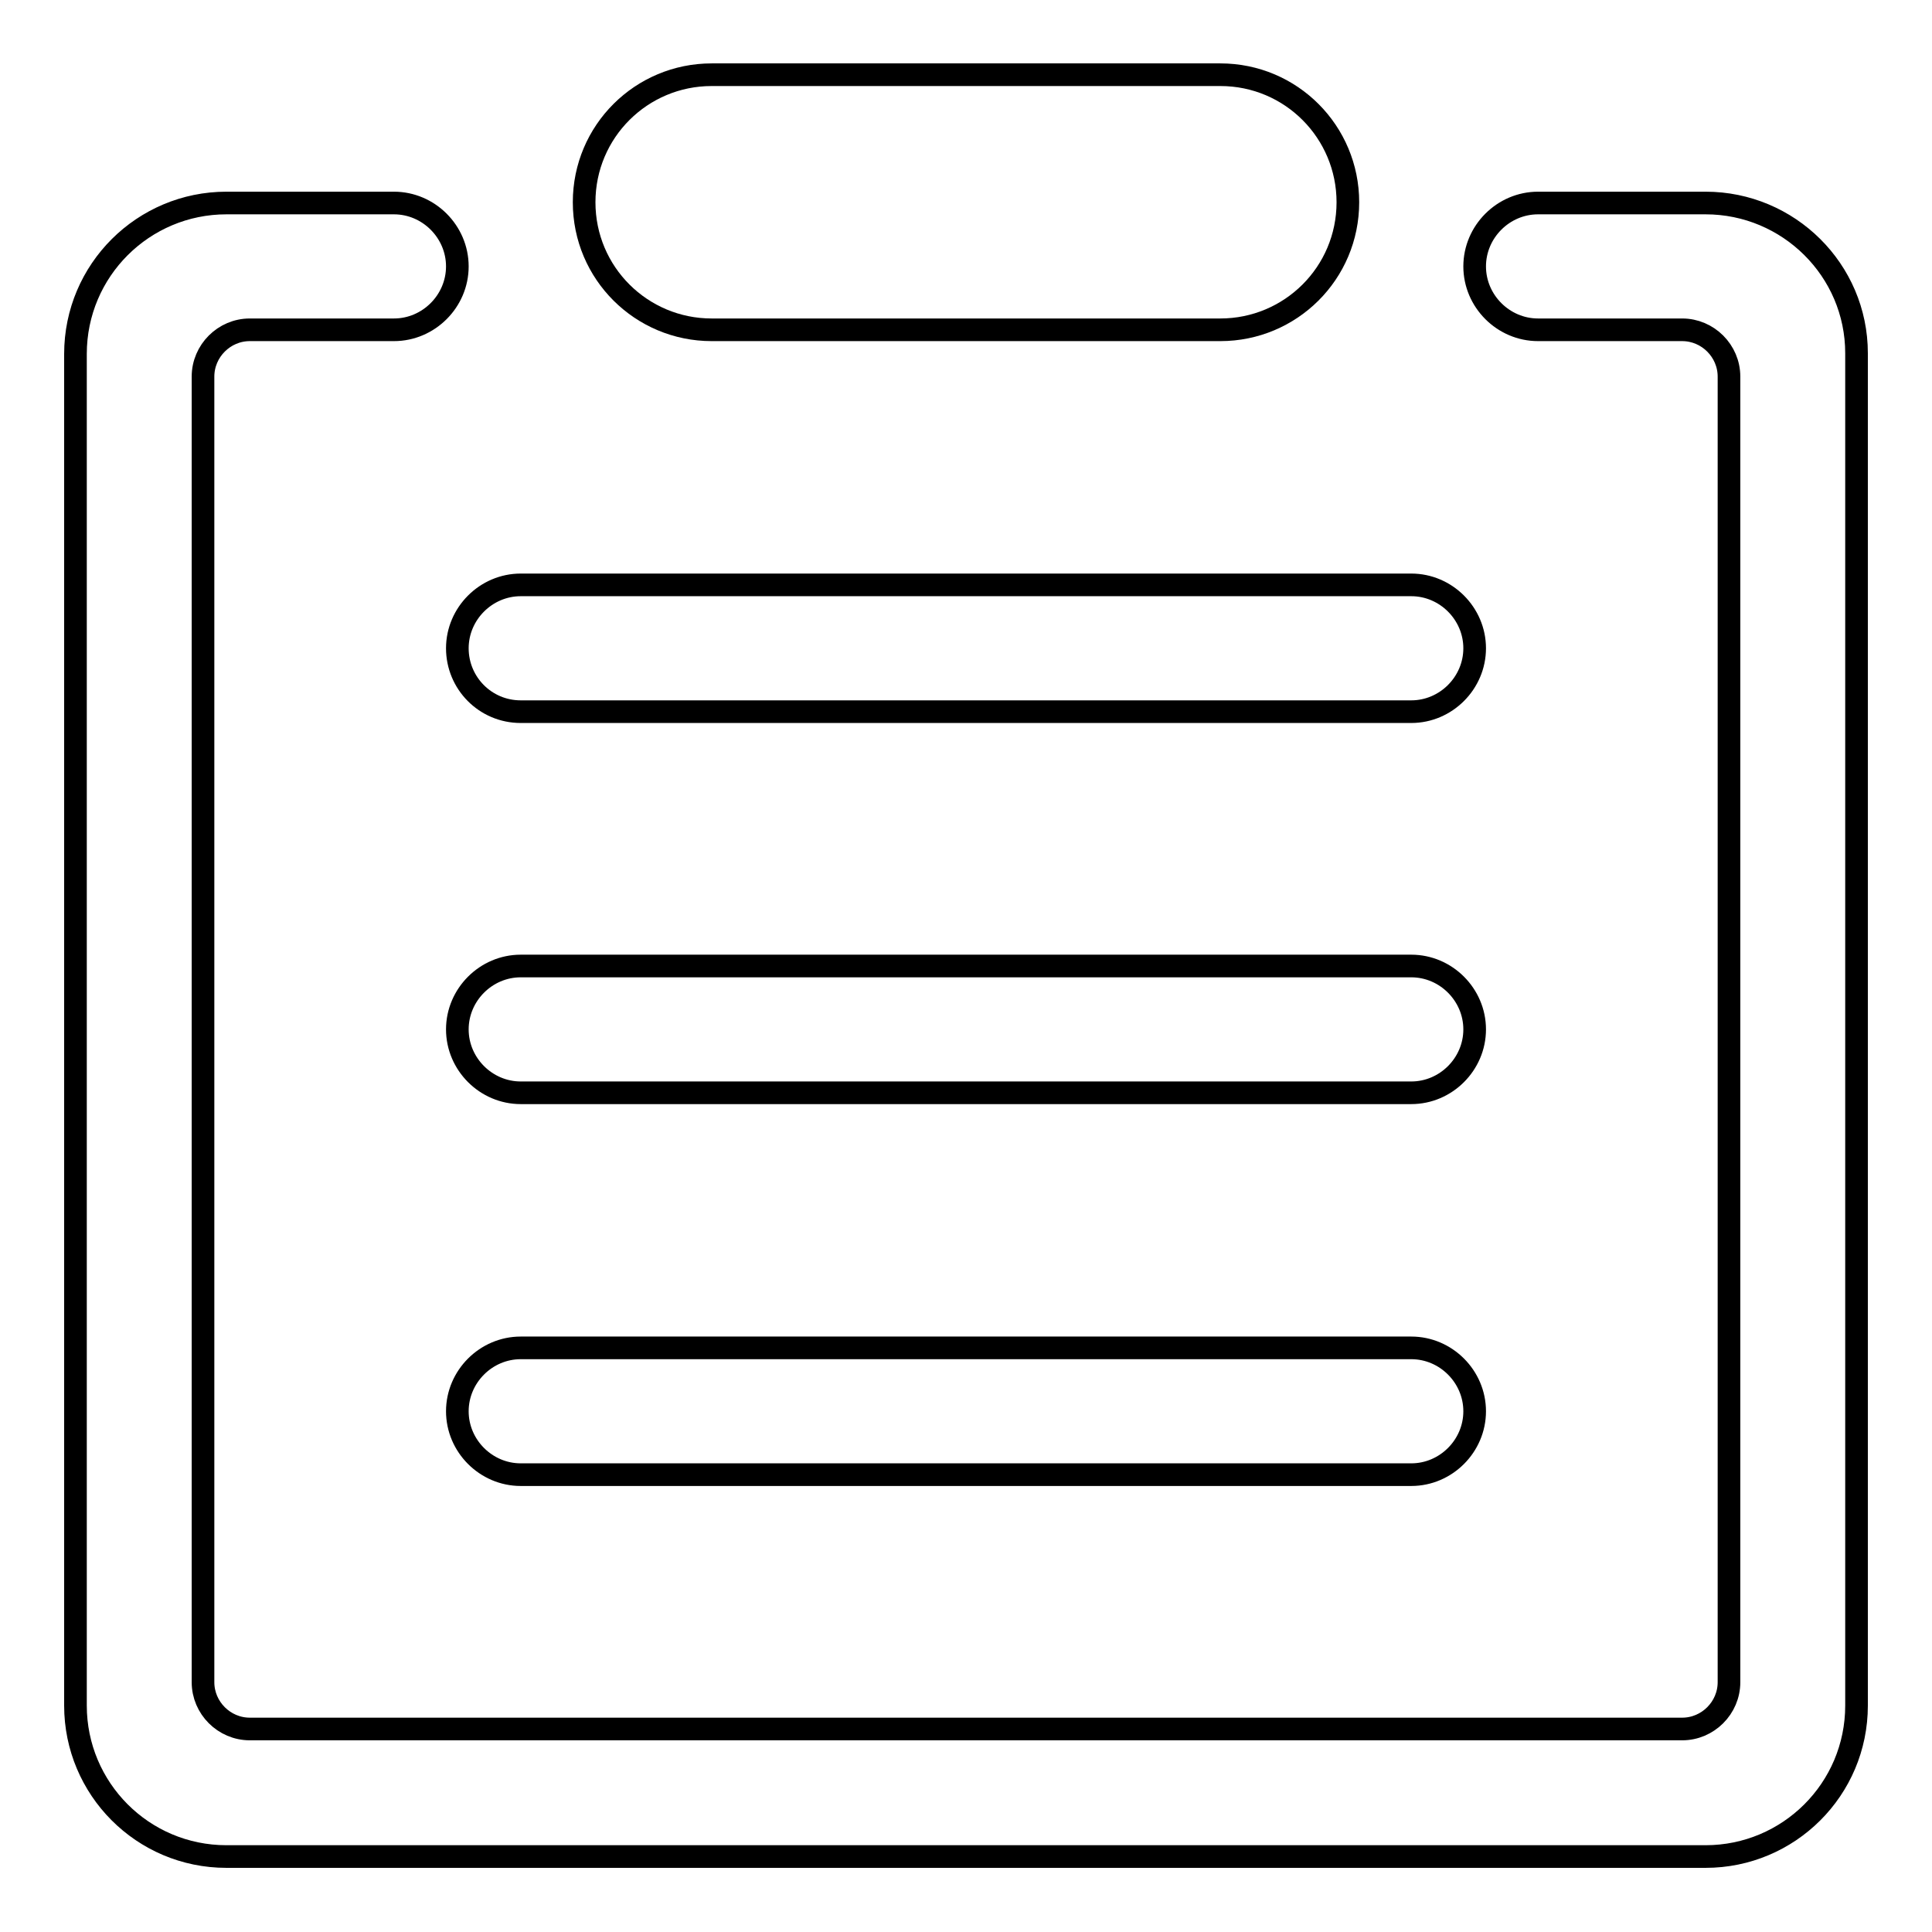 <?xml version="1.0" encoding="utf-8"?>
<!-- Svg Vector Icons : http://www.onlinewebfonts.com/icon -->
<!DOCTYPE svg PUBLIC "-//W3C//DTD SVG 1.1//EN" "http://www.w3.org/Graphics/SVG/1.1/DTD/svg11.dtd">
<svg version="1.1" xmlns="http://www.w3.org/2000/svg" xmlns:xlink="http://www.w3.org/1999/xlink" x="0px" y="0px" viewBox="0 0 256 256" enable-background="new 0 0 256 256" xml:space="preserve">
<g><g><path stroke-width="3" fill-opacity="0" stroke="#000000"  d="M69,94.3h118c4.6,0,8.4-3.8,8.4-8.4s-3.8-8.4-8.4-8.4H69c-4.6,0-8.4,3.8-8.4,8.4S64.3,94.3,69,94.3z"/><path stroke-width="3" fill-opacity="0" stroke="#000000"  d="M187,128H69c-4.6,0-8.4,3.8-8.4,8.4c0,4.6,3.8,8.4,8.4,8.4h118c4.6,0,8.4-3.8,8.4-8.4C195.4,131.8,191.6,128,187,128z"/><path stroke-width="3" fill-opacity="0" stroke="#000000"  d="M187,178.6H69c-4.6,0-8.4,3.8-8.4,8.4s3.8,8.4,8.4,8.4h118c4.6,0,8.4-3.8,8.4-8.4S191.6,178.6,187,178.6z"/><path stroke-width="3" fill-opacity="0" stroke="#000000"  d="M226,26.9h-22.2c-4.6,0-8.4,3.8-8.4,8.4c0,4.6,3.8,8.4,8.4,8.4h19.1c3.4,0,6.2,2.8,6.2,6.2v173c0,3.4-2.8,6.2-6.2,6.2H33.1c-3.4,0-6.2-2.8-6.2-6.2v-173c0-3.4,2.8-6.2,6.2-6.2h19.1c4.6,0,8.4-3.8,8.4-8.4c0-4.6-3.8-8.4-8.4-8.4H30c-11,0-20,8.9-20,20V226c0,11,8.9,20,20,20H226c11,0,20-8.9,20-20V46.8C246,35.8,237,26.9,226,26.9z"/><path stroke-width="3" fill-opacity="0" stroke="#000000"  d="M94.3,43.7h67.4c9.3,0,16.9-7.5,16.9-16.9c0-9.3-7.5-16.9-16.9-16.9H94.3c-9.3,0-16.9,7.5-16.9,16.9C77.4,36.2,85,43.7,94.3,43.7z"/></g></g>
</svg>